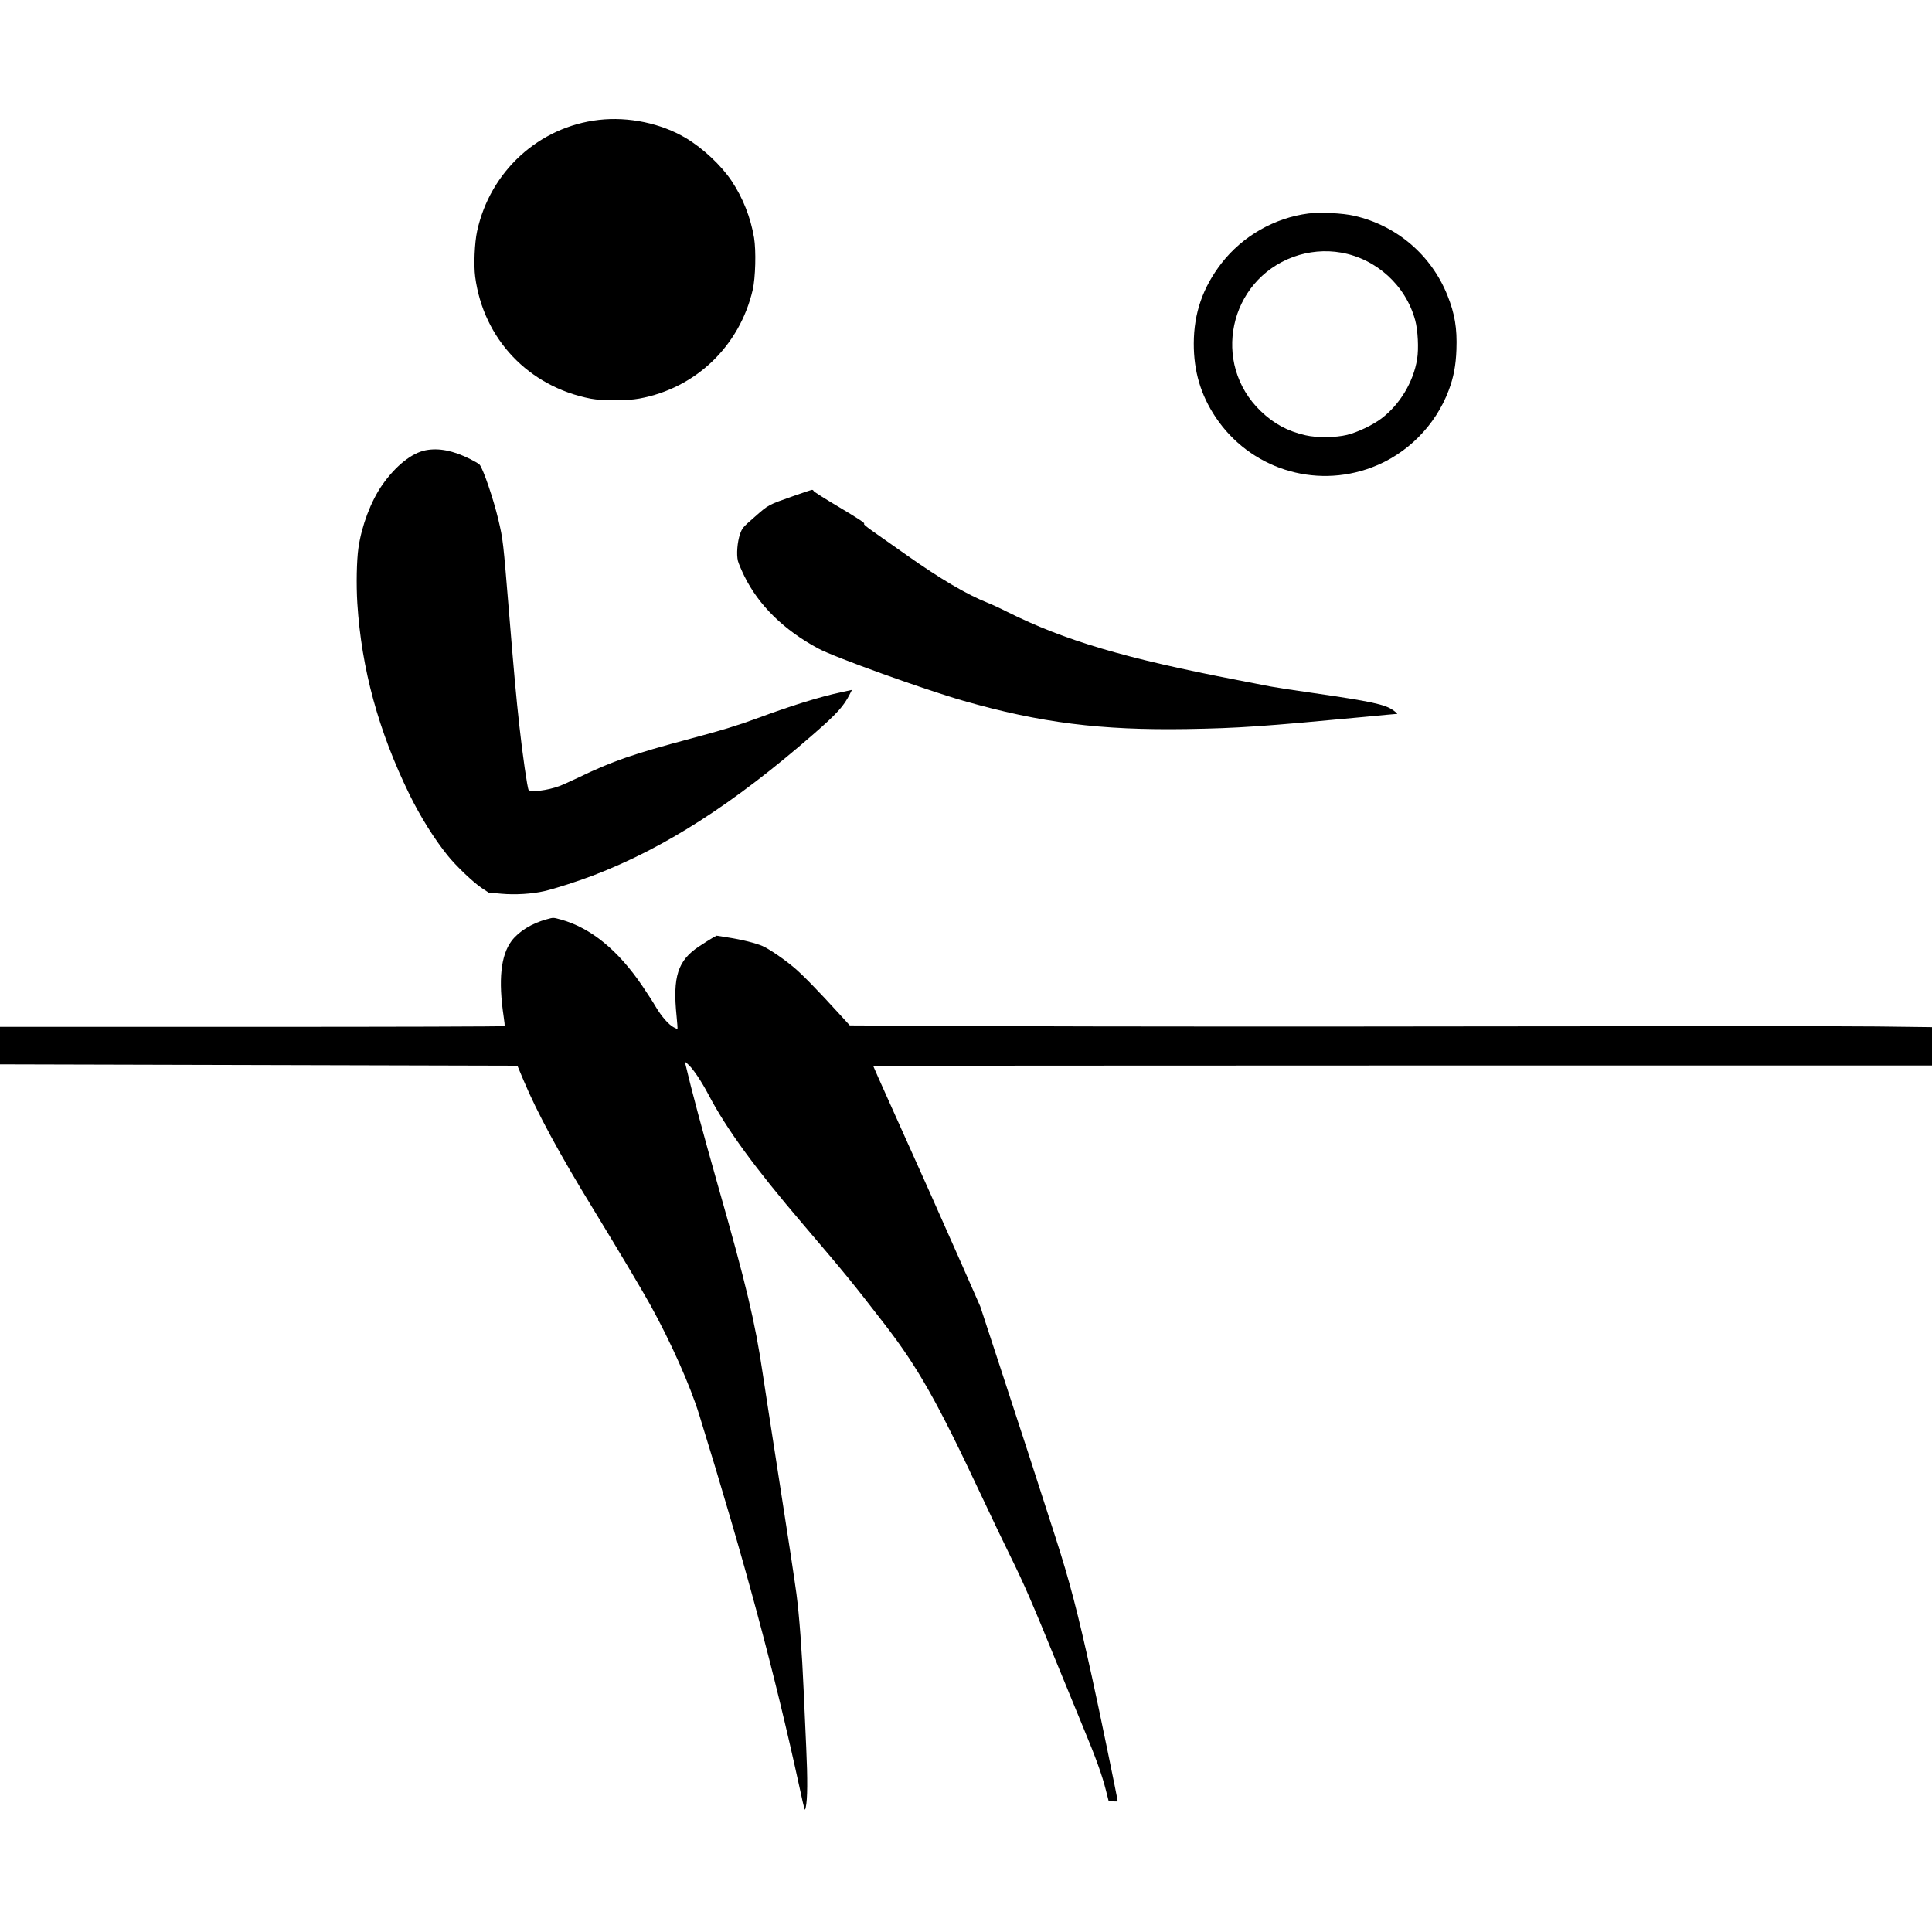 <?xml version="1.0" standalone="no"?>
<!DOCTYPE svg PUBLIC "-//W3C//DTD SVG 20010904//EN"
 "http://www.w3.org/TR/2001/REC-SVG-20010904/DTD/svg10.dtd">
<svg version="1.0" xmlns="http://www.w3.org/2000/svg"
 width="2000pt" height="2000pt" viewBox="0 0 2000 2000"
 preserveAspectRatio="xMidYMid meet">
<g transform="translate(0,2000) scale(0.1,-0.1)"
fill="#000000" stroke="none">
<path d="M6200 18759 c-621 -71 -1126 -532 -1261 -1152 -26 -119 -36 -352 -20
-472 85 -644 552 -1137 1196 -1262 122 -23 375 -23 503 1 584 107 1038 543
1174 1125 29 126 36 405 14 540 -36 211 -115 412 -233 589 -106 159 -297 338
-473 443 -257 153 -594 223 -900 188z"/>
<path d="M13545 17790 c-352 -45 -683 -235 -900 -515 -194 -251 -286 -517
-287 -830 -1 -288 72 -533 226 -764 354 -530 1021 -744 1616 -520 365 137 659
432 797 798 51 136 74 257 80 422 8 222 -17 370 -93 561 -167 417 -524 723
-964 824 -119 28 -354 39 -475 24z m338 -405 c366 -64 670 -341 767 -700 28
-102 38 -295 20 -403 -38 -235 -178 -469 -369 -614 -90 -68 -247 -143 -356
-170 -120 -29 -314 -31 -430 -4 -187 43 -326 118 -464 250 -513 493 -331 1352
339 1597 157 57 330 73 493 44z"/>
<path d="M4407 15339 c-145 -28 -311 -161 -450 -359 -118 -169 -214 -423 -247
-655 -18 -128 -23 -376 -11 -570 43 -678 218 -1321 540 -1980 112 -228 256
-459 394 -630 87 -109 267 -280 354 -338 l71 -47 132 -12 c145 -13 318 -2 445
27 111 26 349 102 505 162 741 284 1450 739 2282 1464 242 211 312 288 376
415 l21 42 -112 -24 c-229 -50 -507 -136 -867 -269 -192 -71 -373 -127 -690
-211 -600 -160 -806 -232 -1160 -402 -80 -38 -170 -79 -201 -90 -122 -45 -295
-66 -317 -39 -12 15 -63 365 -96 667 -32 286 -56 553 -106 1165 -62 753 -62
756 -111 965 -51 216 -158 529 -195 571 -8 9 -51 34 -97 57 -176 88 -324 117
-460 91z"/>
<path d="M8230 14871 c-284 -100 -269 -92 -413 -218 -127 -111 -133 -117 -156
-181 -28 -81 -39 -211 -22 -279 7 -26 37 -97 67 -158 149 -302 410 -558 764
-748 166 -90 1103 -427 1505 -542 794 -227 1418 -306 2310 -292 537 9 782 26
1853 127 173 17 319 30 325 30 7 0 -13 18 -43 39 -82 59 -232 91 -819 176
-207 29 -410 61 -451 69 -41 8 -194 38 -340 66 -1170 226 -1787 409 -2383 706
-70 36 -162 78 -205 95 -209 82 -494 250 -837 493 -121 85 -273 192 -338 238
-84 59 -113 84 -101 88 11 4 -73 59 -251 165 -147 87 -269 164 -272 172 -3 7
-10 13 -17 12 -6 0 -85 -26 -176 -58z"/>
<path d="M5661 10484 c-154 -41 -290 -125 -365 -224 -112 -150 -139 -404 -82
-785 8 -50 12 -93 9 -97 -2 -5 -1178 -8 -2614 -8 l-2609 0 0 -194 0 -194 2678
-7 2678 -7 64 -152 c138 -330 370 -759 723 -1335 277 -454 495 -821 587 -986
212 -383 415 -838 508 -1140 478 -1545 775 -2649 1038 -3855 56 -256 55 -255
65 -210 19 82 20 293 5 620 -9 190 -21 451 -26 580 -18 418 -46 789 -75 1010
-21 154 -80 547 -204 1340 -61 388 -126 813 -146 945 -78 530 -172 924 -465
1950 -153 539 -271 978 -336 1255 -5 23 -2 22 36 -15 53 -51 132 -170 206
-310 188 -357 474 -749 974 -1335 466 -547 502 -592 845 -1035 348 -451 545
-799 1003 -1775 104 -223 237 -499 294 -615 152 -308 230 -488 516 -1190 72
-176 182 -444 245 -596 131 -314 196 -495 236 -654 l28 -110 47 -3 c25 -2 46
-1 46 2 0 21 -197 975 -266 1286 -150 681 -230 987 -379 1450 -187 582 -331
1025 -572 1760 l-205 625 -198 450 c-214 485 -447 1007 -731 1637 -98 218
-179 399 -179 402 0 4 2466 6 5480 6 l5480 0 0 198 0 199 -567 7 c-313 4
-2096 4 -3963 1 -1867 -3 -4133 -2 -5034 2 l-1639 8 -105 115 c-223 245 -385
411 -472 484 -110 92 -254 190 -327 223 -70 30 -216 67 -362 89 l-113 18 -42
-23 c-22 -13 -85 -52 -139 -88 -221 -146 -275 -314 -233 -723 7 -69 11 -127 9
-130 -2 -2 -19 4 -38 15 -53 28 -125 110 -185 210 -29 50 -91 146 -138 215
-254 375 -535 604 -846 691 -82 22 -75 22 -145 3z"/>
</g>
</svg>

